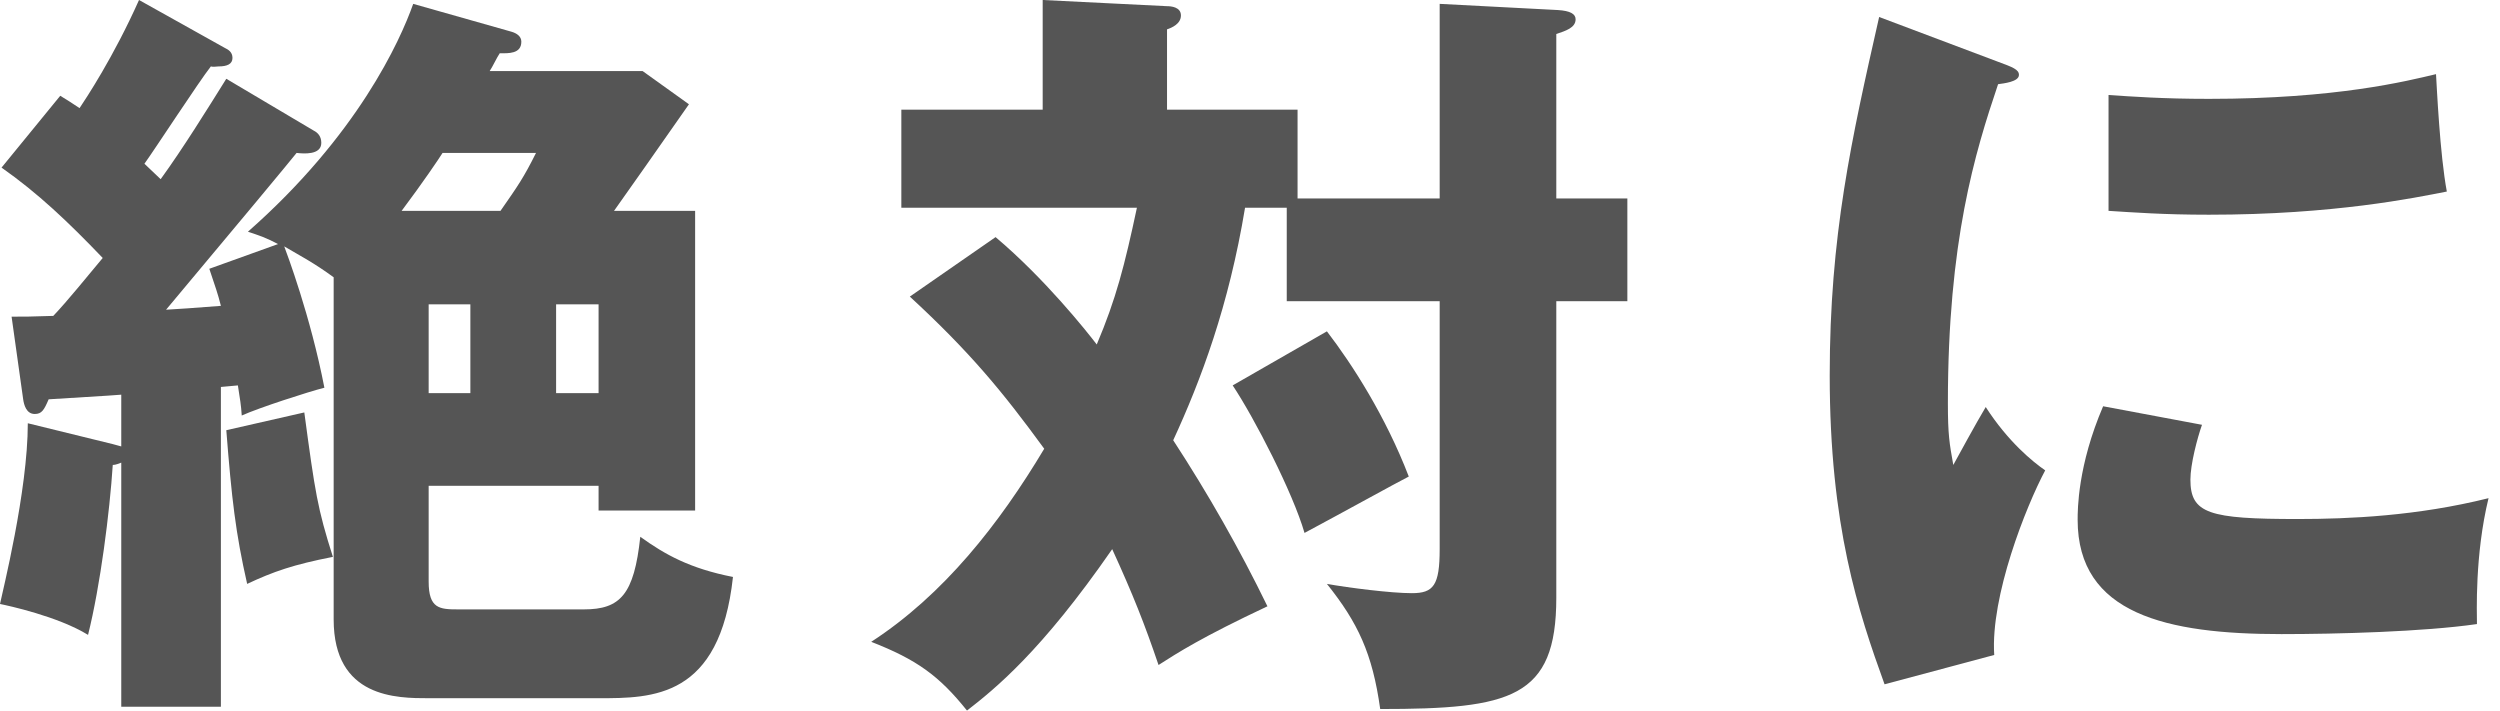 <svg width="123" height="35" viewBox="0 0 123 35" fill="none" xmlns="http://www.w3.org/2000/svg">
<path d="M92.454 0.836L98.306 3.04C99.028 3.306 99.332 3.42 99.332 3.686C99.332 4.028 98.572 4.104 98.306 4.142C97.166 7.524 95.836 11.856 95.836 19.836C95.836 21.394 95.912 21.812 96.102 22.876C96.33 22.458 97.242 20.786 97.698 20.026C98.8 21.736 100.016 22.724 100.624 23.142C99.674 24.928 97.926 29.336 98.116 32.224L92.72 33.668C91.428 30.096 90.022 25.878 90.022 18.468C90.022 11.59 91.086 6.878 92.454 0.836ZM103.74 10.374V4.674C104.88 4.75 106.4 4.864 108.68 4.864C114.95 4.864 118.408 3.99 119.852 3.648C119.89 4.256 120.042 7.6 120.384 9.424C118.826 9.728 114.836 10.564 108.68 10.564C106.438 10.564 104.956 10.45 103.74 10.374ZM103.474 19.988L108.338 20.9C108.11 21.546 107.768 22.838 107.768 23.598C107.768 25.27 108.68 25.536 113.05 25.536C115.596 25.536 118.94 25.384 122.436 24.51C121.752 27.322 121.866 30.172 121.866 30.704C119.244 31.084 114.95 31.198 112.252 31.198C106.59 31.198 102.22 30.21 102.22 25.574C102.22 25.08 102.22 22.914 103.474 19.988Z" fill="#555555"/>
<path d="M63.84 9.766H70.832V0.19L76.646 0.494C77.254 0.532 77.52 0.684 77.52 0.95C77.52 1.368 77.026 1.52 76.57 1.672V9.766H80.066V14.82H76.57V29.412C76.57 34.352 74.328 34.884 67.906 34.884C67.526 32.148 66.804 30.628 65.284 28.728C66.348 28.918 68.438 29.184 69.464 29.184C70.528 29.184 70.832 28.804 70.832 27.018V14.82H63.308V10.222H61.256C60.458 15.048 59.09 18.696 57.722 21.66C59.432 24.282 60.99 27.018 62.358 29.83C59.128 31.35 57.95 32.11 57 32.718C56.316 30.704 55.746 29.26 54.72 27.018C51.224 32.072 48.944 33.896 47.576 34.96C46.208 33.25 45.106 32.452 42.864 31.578C46.436 29.26 49.172 25.764 51.376 22.078C49.324 19.266 47.728 17.328 44.764 14.592L48.982 11.666C51.414 13.718 53.466 16.302 53.96 16.948C54.91 14.706 55.328 13.072 55.936 10.222H44.346V5.396H51.3V0L57.418 0.304C57.608 0.304 58.102 0.342 58.102 0.76C58.102 1.178 57.646 1.368 57.418 1.444V5.396H63.84V9.766ZM60.648 18.962L65.284 16.302C66.538 17.936 68.172 20.482 69.312 23.446C68.78 23.712 65.892 25.308 64.182 26.22C63.612 24.244 61.712 20.558 60.648 18.962Z" fill="#555555"/>
<path d="M11.134 3.876L15.428 6.422C15.656 6.536 15.808 6.726 15.808 7.03C15.808 7.638 14.934 7.562 14.592 7.524C14.326 7.866 11.514 11.248 8.17 15.238C8.816 15.2 9.424 15.162 10.868 15.048C10.716 14.44 10.602 14.136 10.298 13.224L13.68 12.008C13.11 11.704 12.768 11.59 12.198 11.4C17.594 6.65 19.684 2.014 20.33 0.19L25.156 1.558C25.422 1.634 25.65 1.786 25.65 2.052C25.65 2.66 25.004 2.622 24.586 2.622C24.434 2.85 24.244 3.268 24.092 3.496H31.616L33.896 5.13C32.68 6.878 30.59 9.842 30.21 10.374H34.2V25.118H29.45V23.902H21.09V28.614C21.09 29.944 21.622 29.982 22.534 29.982H28.728C30.514 29.982 31.198 29.26 31.502 26.41C32.718 27.284 33.934 27.968 36.062 28.386C35.416 34.352 32.11 34.352 29.45 34.352H21.09C19.532 34.352 16.416 34.352 16.416 30.476V13.642C15.428 12.92 14.82 12.616 13.984 12.122C14.098 12.426 15.276 15.542 15.96 19.076C15.2 19.266 12.73 20.064 11.894 20.444C11.856 19.874 11.818 19.722 11.704 18.962L10.868 19.038V34.77H5.966V22.762C5.852 22.8 5.7 22.876 5.548 22.876C5.396 25.194 4.94 28.804 4.332 31.236C2.85 30.324 0.38 29.792 0 29.716C0.114 29.146 1.368 24.168 1.368 20.824L5.548 21.85C5.662 21.888 5.852 21.926 5.966 21.964V19.418C5.624 19.456 2.888 19.608 2.394 19.646C2.166 20.178 2.052 20.368 1.71 20.368C1.292 20.368 1.178 19.912 1.14 19.646L0.57 15.58C1.216 15.58 1.482 15.58 2.622 15.542C3.344 14.782 4.256 13.642 5.054 12.692C3.344 10.906 1.862 9.5 0.076 8.246L2.964 4.712C3.344 4.94 3.572 5.092 3.914 5.32C4.218 4.864 5.586 2.812 6.84 0L11.058 2.356C11.21 2.432 11.438 2.546 11.438 2.85C11.438 3.154 11.172 3.268 10.754 3.268C10.64 3.268 10.488 3.306 10.374 3.268C9.804 3.99 7.6 7.372 7.106 8.056C7.22 8.17 7.79 8.702 7.904 8.816C9.006 7.296 10.184 5.396 11.134 3.876ZM21.09 19.342H23.142V14.972H21.09V19.342ZM19.76 10.374H24.624C25.498 9.12 25.764 8.74 26.372 7.524H21.774C21.584 7.828 20.786 9.006 19.76 10.374ZM29.45 14.972H27.36V19.342H29.45V14.972ZM11.134 21.166L14.972 20.292C15.504 24.244 15.618 25.004 16.378 27.398C14.44 27.778 13.452 28.12 12.16 28.728C11.59 26.22 11.4 24.548 11.134 21.166Z" fill="#555555"/>
</svg>

